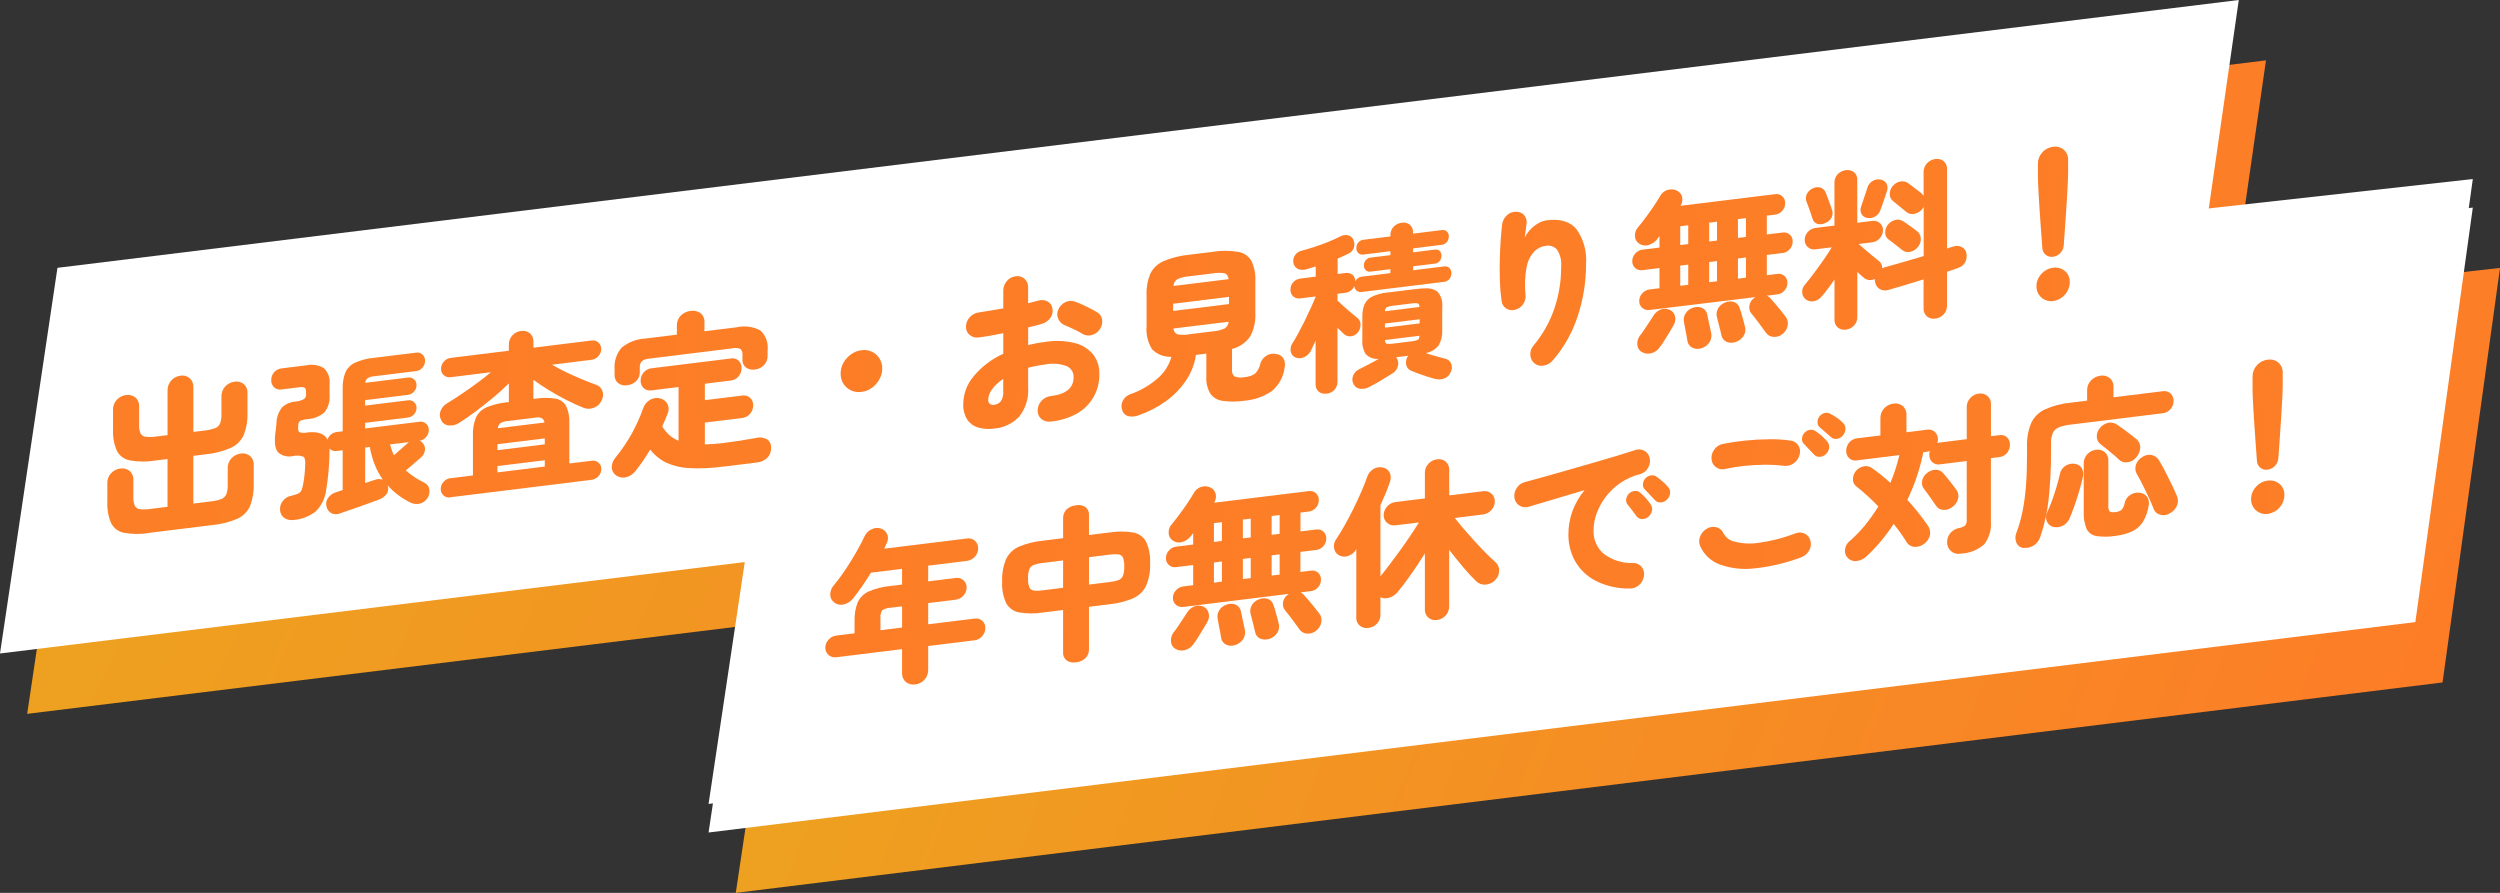 <svg xmlns="http://www.w3.org/2000/svg" xmlns:xlink="http://www.w3.org/1999/xlink" width="350" height="125" viewBox="0 0 350 125">
  <rect x="0" y="0" width="350" height="125" fill="#333333" stroke="none"/>
  <defs>
    <linearGradient id="linear-gradient" x1="0.006" y1="0.469" x2="1.074" y2="0.698" gradientUnits="objectBoundingBox">
      <stop offset="0" stop-color="#eda31f"/>
      <stop offset="0.527" stop-color="#f68c24"/>
      <stop offset="1" stop-color="#ff7828"/>
    </linearGradient>
    <linearGradient id="linear-gradient-3" x1="13.117" y1="0.702" x2="-0.682" y2="0.389" gradientUnits="objectBoundingBox">
      <stop offset="0" stop-color="#eda31f"/>
      <stop offset="0" stop-color="#eda21f"/>
      <stop offset="1" stop-color="#fd7c27"/>
      <stop offset="1" stop-color="#ff7828"/>
    </linearGradient>
    <linearGradient id="linear-gradient-5" x1="13.117" y1="0.702" x2="-1.493" y2="0.543" gradientUnits="objectBoundingBox">
      <stop offset="0" stop-color="#eda31f"/>
      <stop offset="0" stop-color="#eda21f"/>
      <stop offset="1" stop-color="#ff7828"/>
    </linearGradient>
    <clipPath id="clip-path">
      <path id="パス_674" data-name="パス 674" d="M317.236,8.45,11.85,45.945,3.807,99.937,309.47,62.411Z" fill="url(#linear-gradient)"/>
    </clipPath>
    <clipPath id="clip-path-2">
      <path id="パス_675" data-name="パス 675" d="M112.141,63.988,103.01,125,341.957,95.542,350,37.513Z" fill="url(#linear-gradient)"/>
    </clipPath>
    <clipPath id="clip-path-3">
      <path id="パス_678" data-name="パス 678" d="M25.245,52.6a2.043,2.043,0,0,0-1.788,2.066v6.25l-1.6.195a5.51,5.51,0,0,1-1.468.037.885.885,0,0,1-.714-.473,2.863,2.863,0,0,1-.2-1.254V56.9a1.512,1.512,0,0,0-.534-1.263,1.675,1.675,0,0,0-1.3-.33,2.1,2.1,0,0,0-1.277.651,1.928,1.928,0,0,0-.538,1.392v2.778a6.76,6.76,0,0,0,.524,2.962,2.571,2.571,0,0,0,1.8,1.36,10.31,10.31,0,0,0,3.539.033l1.764-.219V70.95l-2.4.3a5.551,5.551,0,0,1-1.468.037.9.9,0,0,1-.714-.487,2.9,2.9,0,0,1-.2-1.245V67.184a1.518,1.518,0,0,0-.534-1.263,1.691,1.691,0,0,0-1.3-.329,2.1,2.1,0,0,0-1.277.65,1.924,1.924,0,0,0-.533,1.393v2.632a6.784,6.784,0,0,0,.524,2.962,2.567,2.567,0,0,0,1.8,1.361,10.4,10.4,0,0,0,3.538.028V74.6l8.841-1.091a11.363,11.363,0,0,0,3.529-.9,3.5,3.5,0,0,0,1.764-1.8,8,8,0,0,0,.5-3.093V65.091a1.533,1.533,0,0,0-.525-1.264,1.631,1.631,0,0,0-1.286-.334,2.14,2.14,0,0,0-1.286.65,1.915,1.915,0,0,0-.547,1.4v2.367a3.307,3.307,0,0,1-.2,1.3,1.251,1.251,0,0,1-.716.664,6.046,6.046,0,0,1-1.467.325l-2.428.3V63.818l1.717-.213a11.536,11.536,0,0,0,3.539-.906,3.636,3.636,0,0,0,1.8-1.8,7.683,7.683,0,0,0,.524-3.092V55.029a1.532,1.532,0,0,0-.524-1.264,1.629,1.629,0,0,0-1.286-.329,2.141,2.141,0,0,0-1.287.649,1.928,1.928,0,0,0-.548,1.4v2.512a3.244,3.244,0,0,1-.2,1.305,1.255,1.255,0,0,1-.714.65,6.106,6.106,0,0,1-1.467.326l-1.551.189V54.216a1.586,1.586,0,0,0-.525-1.277,1.621,1.621,0,0,0-1.025-.365,1.64,1.64,0,0,0-.261.021" fill="url(#linear-gradient-3)"/>
    </clipPath>
    <linearGradient id="linear-gradient-26" x1="14.651" y1="0.686" x2="-0.682" y2="0.389" xlink:href="#linear-gradient-3"/>
    <clipPath id="clip-path-4">
      <path id="パス_679" data-name="パス 679" d="M51.125,62.652l.646-.079a12.793,12.793,0,0,0,.692,2.475A9.924,9.924,0,0,0,53.6,67.156a1.7,1.7,0,0,0-1.216.056c-.191.056-.4.121-.608.195s-.432.149-.656.223Zm3.729.362c-.088-.25-.172-.515-.25-.793l2.669-.33a.525.525,0,0,0-.19.144c-.126.112-.3.269-.534.473s-.474.418-.729.641l-.669.585a7.073,7.073,0,0,1-.3-.72m3.417-13.646-5.957.734a8.307,8.307,0,0,0-2.595.669A2.722,2.722,0,0,0,48.372,52.1a5.517,5.517,0,0,0-.394,2.275v6.009l-.859.107a1.5,1.5,0,0,0-.8.348,1.4,1.4,0,0,0-.464.715q-.618-1.288-2.93-1a1.691,1.691,0,0,1-1.012-.056c-.135-.1-.191-.315-.176-.636a.849.849,0,0,1,.013-.181.912.912,0,0,0,.009-.181.691.691,0,0,1,.32-.613,3.657,3.657,0,0,1,.967-.214,3.875,3.875,0,0,0,2.381-.951,3.421,3.421,0,0,0,.716-2.424V53.807a2.7,2.7,0,0,0-.8-2.27,3.377,3.377,0,0,0-2.465-.39l-3.409.422a1.62,1.62,0,0,0-1.118.572,1.665,1.665,0,0,0-.381,1.077,1.363,1.363,0,0,0,.381.993,1.245,1.245,0,0,0,1.118.306l2.429-.3a1.242,1.242,0,0,1,.752.065c.135.088.2.288.2.608v.381a.693.693,0,0,1-.417.664,3.192,3.192,0,0,1-1.036.283,3.1,3.1,0,0,0-1.917.822,3.688,3.688,0,0,0-.776,2.215c-.015.241-.037.478-.069.715s-.067.492-.1.766c-.144,1.36.015,2.247.465,2.66a2.406,2.406,0,0,0,1.992.46,2.528,2.528,0,0,1,1.476.079c.218.149.306.544.261,1.189-.015.464-.052.951-.108,1.462a12.465,12.465,0,0,1-.2,1.305,3.412,3.412,0,0,1-.227.771.929.929,0,0,1-.441.436,4.714,4.714,0,0,1-1,.316,1.922,1.922,0,0,0-1.166.729,1.756,1.756,0,0,0-.38,1.231,1.413,1.413,0,0,0,.585,1.137,1.878,1.878,0,0,0,1.346.278l-.009.01a5.853,5.853,0,0,0,3.037-1.165,5.076,5.076,0,0,0,1.514-3.181q.193-1.058.31-2.387c.079-.886.13-1.82.144-2.8v-.241a.905.905,0,0,0-.023-.214,1.476,1.476,0,0,0,.442.27,1.175,1.175,0,0,0,.561.06l.859-.107v5.576c-.158.056-.321.107-.487.158s-.321.1-.465.153a2.1,2.1,0,0,0-1.109.818,1.4,1.4,0,0,0-.2,1.184,1.383,1.383,0,0,0,.669.923,1.514,1.514,0,0,0,1.263.015c.557-.195,1.165-.409,1.824-.632s1.305-.455,1.941-.682,1.175-.428,1.62-.6a2.192,2.192,0,0,0,1.11-.807,1.285,1.285,0,0,0,.131-1.166V67.96a10.65,10.65,0,0,0,3.194,2.4,1.9,1.9,0,0,0,1.309.148,1.783,1.783,0,0,0,1.333-2.02,1.229,1.229,0,0,0-.692-.909,11.248,11.248,0,0,1-2.6-1.714c.205-.172.451-.381.739-.631s.556-.488.822-.711.461-.39.585-.5a1.59,1.59,0,0,0,.534-1.022,1.163,1.163,0,0,0-.344-.989.7.7,0,0,0-.427-.306,1.435,1.435,0,0,0,.928-.511,1.483,1.483,0,0,0,.382-.994,1.163,1.163,0,0,0-.015-.22,1.129,1.129,0,0,0-1.295-.935l-7.606.938V59.2l6.009-.743a1.371,1.371,0,0,0,1.189-1.342,1.055,1.055,0,0,0-.344-.817,1,1,0,0,0-.845-.256l-6.009.744v-.766l6.009-.744a1.29,1.29,0,0,0,.845-.464,1.314,1.314,0,0,0,.344-.882,1.055,1.055,0,0,0-.344-.817,1,1,0,0,0-.845-.256l-5.981.739a.871.871,0,0,1,.312-.636,1.818,1.818,0,0,1,.858-.275l5.957-.733a1.327,1.327,0,0,0,.882-.493,1.447,1.447,0,0,0,.359-.951,1.149,1.149,0,0,0-.359-.864,1.029,1.029,0,0,0-.714-.287,1.057,1.057,0,0,0-.168.013" fill="url(#linear-gradient-3)"/>
    </clipPath>
    <clipPath id="clip-path-5">
      <path id="パス_680" data-name="パス 680" d="M69.643,65.248l6.626-.817v.886l-6.626.818Zm0-3.06,6.626-.817v.836l-6.626.817Zm.418-2.939a1.962,1.962,0,0,1,.9-.288l4-.492a1.571,1.571,0,0,1,.882.07.82.82,0,0,1,.381.613l-6.533.8a1.015,1.015,0,0,1,.372-.706m2.892-12.917a1.967,1.967,0,0,0-1.216.617,1.848,1.848,0,0,0-.5,1.319V49.1l-8.153,1.007a1.463,1.463,0,0,0-.942.511,1.5,1.5,0,0,0-.4,1.017,1.251,1.251,0,0,0,.012.193,1.167,1.167,0,0,0,1.325.982l5.651-.7c-.6.506-1.273,1.031-2,1.565s-1.462,1.044-2.191,1.537-1.4.924-2.024,1.3a1.962,1.962,0,0,0-.845,1.041,1.469,1.469,0,0,0,.083,1.235,1.265,1.265,0,0,0,1.082.775A2.225,2.225,0,0,0,64.28,59.2c.729-.456,1.509-1,2.335-1.617s1.644-1.267,2.456-1.94,1.533-1.333,2.169-1.969v2.61l-.288.037a9.933,9.933,0,0,0-2.823.7,2.918,2.918,0,0,0-1.477,1.393,5.9,5.9,0,0,0-.441,2.5v5.651l-3.194.394a1.418,1.418,0,0,0-.92.507,1.45,1.45,0,0,0-.394.994,1.15,1.15,0,0,0,.394.9,1.135,1.135,0,0,0,.92.283h.005v-.024l19.831-2.446a1.57,1.57,0,0,0,1.337-1.5,1.231,1.231,0,0,0-.012-.192,1.166,1.166,0,0,0-1.325-.982l-3.148.389v-5.65a5.128,5.128,0,0,0-.441-2.387A2.094,2.094,0,0,0,77.8,55.813a8.882,8.882,0,0,0-2.837,0l-.288.037V53.171c.65.483,1.379.966,2.192,1.467s1.639.961,2.479,1.384,1.63.78,2.359,1.073a1.911,1.911,0,0,0,1.439-.01,1.949,1.949,0,0,0,1.11-1.073,1.62,1.62,0,0,0,.084-1.276,1.378,1.378,0,0,0-.846-.855c-.617-.222-1.295-.487-2.024-.789s-1.462-.627-2.191-.975-1.4-.7-2-1.058l5.554-.688a1.48,1.48,0,0,0,.943-.51,1.43,1.43,0,0,0,.394-.994,1.18,1.18,0,0,0-.394-.92,1.144,1.144,0,0,0-.943-.278l-8.154,1.007V47.84a1.44,1.44,0,0,0-.5-1.192,1.545,1.545,0,0,0-1.217-.316" fill="url(#linear-gradient-5)"/>
    </clipPath>
    <clipPath id="clip-path-6">
      <path id="パス_681" data-name="パス 681" d="M102.3,50.19,91.238,51.555a1.674,1.674,0,0,0-1.133.6,1.692,1.692,0,0,0-.417,1.128,1.393,1.393,0,0,0,.417,1.049,1.307,1.307,0,0,0,1.133.316L95,54.179V61.7a4.422,4.422,0,0,1-1.323-.817,5.17,5.17,0,0,1-.967-1.2c.144-.288.279-.581.4-.873s.233-.585.344-.869a1.584,1.584,0,0,0,.009-1.355,1.527,1.527,0,0,0-1.012-.8,1.813,1.813,0,0,0-1.407.172,2.153,2.153,0,0,0-1,1.2,23.414,23.414,0,0,1-1.62,3.589,23.693,23.693,0,0,1-2.289,3.357,2.064,2.064,0,0,0-.488,1.282,1.349,1.349,0,0,0,.585,1.146,1.645,1.645,0,0,0,1.417.279,2.327,2.327,0,0,0,1.3-.855c.368-.445.72-.929,1.073-1.439s.688-1.036,1-1.57a6.41,6.41,0,0,0,2.242,1.821,8.775,8.775,0,0,0,3.265.771,26.135,26.135,0,0,0,4.769-.219v.005l4.647-.571a2.485,2.485,0,0,0,1.454-.637,1.846,1.846,0,0,0,.547-1.406,1.294,1.294,0,0,0-.607-1.231,2.136,2.136,0,0,0-1.514-.162c-1.542.283-3.051.52-4.527.7-.479.06-.933.107-1.37.135s-.85.051-1.249.069V59.16l5.2-.64a1.7,1.7,0,0,0,1.142-.594,1.819,1.819,0,0,0,.427-1.179,1.383,1.383,0,0,0-.427-1.05,1.331,1.331,0,0,0-1.142-.316l-5.2.641v-2.3l3.622-.446a1.628,1.628,0,0,0,1.118-.6,1.819,1.819,0,0,0,.4-1.151,1.39,1.39,0,0,0-.4-1.026,1.273,1.273,0,0,0-1.118-.316m-5.605-6.663a2.29,2.29,0,0,0-1.37.646,1.911,1.911,0,0,0-.561,1.434v1.245L90.4,47.39a5.743,5.743,0,0,0-3.37,1.277,4.161,4.161,0,0,0-.989,3.065v.7a1.414,1.414,0,0,0,.51,1.207,1.622,1.622,0,0,0,1.249.3h.009a2.163,2.163,0,0,0,1.249-.571,1.7,1.7,0,0,0,.512-1.3v-.645a1.127,1.127,0,0,1,.288-.85,1.8,1.8,0,0,1,1.026-.366l11.774-1.453a1.485,1.485,0,0,1,1.013.116.931.931,0,0,1,.273.779V50.3a1.319,1.319,0,0,0,.512,1.17,1.743,1.743,0,0,0,1.249.265,2.074,2.074,0,0,0,1.248-.608,1.822,1.822,0,0,0,.511-1.333v-.7a3.34,3.34,0,0,0-.989-2.822,4.8,4.8,0,0,0-3.37-.447l-4.481.553V45.134a1.506,1.506,0,0,0-.562-1.3A1.855,1.855,0,0,0,97,43.5a1.973,1.973,0,0,0-.306.025" fill="url(#linear-gradient-5)"/>
    </clipPath>
    <clipPath id="clip-path-7">
      <path id="パス_682" data-name="パス 682" d="M120.6,49.029a3.107,3.107,0,0,0-1.454.576,3.613,3.613,0,0,0-1.063,1.184,3.113,3.113,0,0,0-.395,1.523,2.616,2.616,0,0,0,.395,1.412,2.508,2.508,0,0,0,1.063.933,2.633,2.633,0,0,0,1.454.213,3.083,3.083,0,0,0,1.467-.575,3.556,3.556,0,0,0,1.049-1.193,3.024,3.024,0,0,0,.4-1.51,2.6,2.6,0,0,0-.4-1.425,2.5,2.5,0,0,0-1.049-.925,2.591,2.591,0,0,0-1.09-.24,2.645,2.645,0,0,0-.377.027" fill="url(#linear-gradient-5)"/>
    </clipPath>
    <clipPath id="clip-path-8">
      <path id="パス_683" data-name="パス 683" d="M149.232,42.268a1.956,1.956,0,0,0-1.059,1.041,1.524,1.524,0,0,0-.023,1.309,1.668,1.668,0,0,0,.9.906c.368.144.785.334,1.263.561a13.369,13.369,0,0,1,1.24.66h0a1.634,1.634,0,0,0,1.276.167,1.887,1.887,0,0,0,1.133-.8,1.834,1.834,0,0,0,.335-1.332,1.357,1.357,0,0,0-.669-1.045c-.256-.163-.567-.334-.929-.52s-.738-.367-1.118-.543-.725-.316-1.027-.423a1.714,1.714,0,0,0-1.323.018M138.58,56.542a.657.657,0,0,1-.228-.558,2.563,2.563,0,0,1,.549-1.5,6.063,6.063,0,0,1,1.55-1.434v1.676a2.224,2.224,0,0,1-.366,1.495,1.479,1.479,0,0,1-.92.459v0a.747.747,0,0,1-.141.013.76.76,0,0,1-.444-.143M142.2,38.675a1.9,1.9,0,0,0-1.239.668,1.954,1.954,0,0,0-.5,1.319v2.513c-.608.106-1.207.208-1.8.306s-1.152.185-1.658.264a2.065,2.065,0,0,0-1.254.683,1.9,1.9,0,0,0-.511,1.309,1.425,1.425,0,0,0,.525,1.17,1.61,1.61,0,0,0,1.263.335c.506-.06,1.054-.149,1.644-.251s1.184-.218,1.787-.339v2.874a11.668,11.668,0,0,0-4.109,3.107,6.091,6.091,0,0,0-1.49,3.881,3.872,3.872,0,0,0,.571,2.252,2.808,2.808,0,0,0,1.551,1.1,5.366,5.366,0,0,0,2.191.134v0h.005a5.411,5.411,0,0,0,3.515-1.676,5.861,5.861,0,0,0,1.249-4.031v-2.8a11.869,11.869,0,0,1,1.179-.278c.409-.075.832-.14,1.277-.2a5.423,5.423,0,0,1,2.921.237,1.613,1.613,0,0,1,.989,1.556q0,2.276-3.241,2.652a1.979,1.979,0,0,0-1.263.667,1.934,1.934,0,0,0-.525,1.324,1.441,1.441,0,0,0,.5,1.194,1.631,1.631,0,0,0,1.263.38,9.242,9.242,0,0,0,3.658-1.087,6.209,6.209,0,0,0,2.373-2.3,6.376,6.376,0,0,0,.836-3.274,4.256,4.256,0,0,0-.919-2.809,4.854,4.854,0,0,0-2.587-1.546,10.374,10.374,0,0,0-3.933-.162,22.3,22.3,0,0,0-2.525.454V45.835c.366-.079.71-.158,1.026-.246s.617-.172.9-.255a2.192,2.192,0,0,0,1.157-.79,1.656,1.656,0,0,0,.32-1.309,1.293,1.293,0,0,0-.678-1.031,1.7,1.7,0,0,0-1.324-.112c-.208.056-.432.116-.668.176s-.483.122-.738.187V40.231a1.536,1.536,0,0,0-.5-1.194,1.49,1.49,0,0,0-1-.382,1.431,1.431,0,0,0-.243.02" fill="url(#linear-gradient-5)"/>
    </clipPath>
    <clipPath id="clip-path-9">
      <path id="パス_684" data-name="パス 684" d="M159.35,58.162h0M164.833,46.8a.887.887,0,0,1-.548-.808l7.722-.952a1.2,1.2,0,0,1-.548.943,5.03,5.03,0,0,1-1.667.409l-3.287.4V46.8H166.5a4.55,4.55,0,0,1-1.667,0m-.595-4.276,7.819-.966v1.008l-7.819.965Zm.6-3.446a5.154,5.154,0,0,1,1.667-.4l3.288-.4a4.886,4.886,0,0,1,1.667-.014c.3.088.482.362.548.817l-7.718.952a1.179,1.179,0,0,1,.548-.952m4.95-3.821-3.287.4a12.291,12.291,0,0,0-3.6.9,3.7,3.7,0,0,0-1.848,1.736,6.92,6.92,0,0,0-.534,2.963v4.43a5.217,5.217,0,0,0,.761,3.2A3.516,3.516,0,0,0,164,49.949a6.193,6.193,0,0,1-2.061,3.138,11.485,11.485,0,0,1-3.66,2.09,1.907,1.907,0,0,0-1.058.873,1.56,1.56,0,0,0-.13,1.286,1.246,1.246,0,0,0,.844.924,2.457,2.457,0,0,0,1.417-.1v0a14.686,14.686,0,0,0,3.882-2,11.48,11.48,0,0,0,2.813-2.9,8.6,8.6,0,0,0,1.384-3.571l1.454-.181v3.209a4.248,4.248,0,0,0,.547,2.372,2.5,2.5,0,0,0,1.728,1.031,10.564,10.564,0,0,0,3.065-.018,7.926,7.926,0,0,0,3.811-1.333,5.1,5.1,0,0,0,1.811-3.288,1.786,1.786,0,0,0-.153-1.271,1.367,1.367,0,0,0-.989-.646,1.825,1.825,0,0,0-1.444.26,1.918,1.918,0,0,0-.822,1.119,2.635,2.635,0,0,1-.715,1.347,2.724,2.724,0,0,1-1.43.5,2.489,2.489,0,0,1-1.467-.093.987.987,0,0,1-.344-.877V48.857a4.385,4.385,0,0,0,2.549-1.764,6.3,6.3,0,0,0,.715-3.283V39.381a6.054,6.054,0,0,0-.533-2.833,2.612,2.612,0,0,0-1.835-1.281,10.815,10.815,0,0,0-3.589-.014" fill="url(#linear-gradient-5)"/>
    </clipPath>
    <clipPath id="clip-path-10">
      <path id="パス_685" data-name="パス 685" d="M194.136,48.128c-.135-.046-.218-.218-.251-.52l4.839-.6c-.014.306-.093.5-.237.58a2.739,2.739,0,0,1-.882.2l-2.6.321v0h0a2.48,2.48,0,0,1-.869.009m-.246-2.822,4.861-.6v.577l-4.861.6Zm.005-1.733a.678.678,0,0,1,.259-.557,2.771,2.771,0,0,1,.86-.2l2.595-.32a2.536,2.536,0,0,1,.869-.009c.153.047.237.213.25.5l-4.833.6Zm4.532-3.124-4.194.515a6.521,6.521,0,0,0-2.121.562,2.237,2.237,0,0,0-1.073,1.077,4.242,4.242,0,0,0-.311,1.76v3.278a3.17,3.17,0,0,0,.488,1.964,2.24,2.24,0,0,0,1.8.65c-.445.265-.933.529-1.467.8s-.961.492-1.277.658a1.606,1.606,0,0,0-.835.892,1.391,1.391,0,0,0,.069,1.212,1.162,1.162,0,0,0,.92.627,2.214,2.214,0,0,0,1.254-.251h-.006c.3-.149.665-.338,1.073-.575s.827-.488,1.249-.744.785-.487,1.087-.682a1.606,1.606,0,0,0,.631-.952,1.425,1.425,0,0,0-.153-1.068c-.014-.028-.033-.055-.046-.088a.488.488,0,0,0-.047-.065l1.668-.2a.381.381,0,0,0-.047.08.4.4,0,0,1-.07.107,1.68,1.68,0,0,0-.144,1.1,1.1,1.1,0,0,0,.646.795c.3.12.658.26,1.072.417s.836.3,1.253.432.781.237,1.083.311a2.135,2.135,0,0,0,1.253-.06,1.527,1.527,0,0,0,.9-.854,1.391,1.391,0,0,0,.084-1.231,1.193,1.193,0,0,0-.822-.687c-.32-.089-.743-.2-1.277-.343s-1.021-.288-1.467-.442a2.991,2.991,0,0,0,1.824-1.1,3.78,3.78,0,0,0,.488-2.085V42.984a2.76,2.76,0,0,0-.714-2.2,2.6,2.6,0,0,0-1.657-.415,8.991,8.991,0,0,0-1.106.076m-2.187-9.263a1.86,1.86,0,0,0-1.142.561,1.714,1.714,0,0,0-.451,1.24v.121l-3.743.459a1.093,1.093,0,0,0-.761.4,1.2,1.2,0,0,0-.26.762.936.936,0,0,0,.26.7.861.861,0,0,0,.761.205l3.743-.46v.552l-2.763.34a1,1,0,0,0-.7.376,1.145,1.145,0,0,0-.251.723.918.918,0,0,0,.251.651.766.766,0,0,0,.7.213l2.763-.339v.553l-3.979.492a1.132,1.132,0,0,0-.929.641,1.178,1.178,0,0,0-.4-.9,1.276,1.276,0,0,0-1.026-.245l-1.05.129V36.2c.27-.116.525-.224.762-.335s.469-.218.692-.325a1.421,1.421,0,0,0,.8-.8,1.677,1.677,0,0,0-.013-1.086,1.051,1.051,0,0,0-.716-.692,1.47,1.47,0,0,0-1.192.158c-.493.25-1.05.5-1.682.757s-1.268.488-1.907.692-1.236.385-1.774.529a1.515,1.515,0,0,0-.966.669,1.412,1.412,0,0,0-.2,1.031,1.165,1.165,0,0,0,.63.854,1.706,1.706,0,0,0,1.18.046c.209-.055.422-.12.646-.186s.445-.138.668-.213V38.73l-2.1.261a1.6,1.6,0,0,0-1.05.524,1.535,1.535,0,0,0-.381,1.041,1.215,1.215,0,0,0,.381.947,1.253,1.253,0,0,0,1.05.264l2.1-.26c-.163.418-.376.92-.645,1.514s-.557,1.208-.868,1.843-.618,1.231-.92,1.788-.571,1.012-.808,1.379A1.564,1.564,0,0,0,180.7,49.2a1.119,1.119,0,0,0,.645.84,1.45,1.45,0,0,0,1.179-.014,1.819,1.819,0,0,0,.942-.822c.1-.2.21-.432.335-.687s.256-.534.381-.836v6.055a1.325,1.325,0,0,0,.441,1.1,1.436,1.436,0,0,0,1.1.27v.013a1.735,1.735,0,0,0,1.1-.543,1.7,1.7,0,0,0,.428-1.2V45.9q.544.53.929.891a1.207,1.207,0,0,0,.989.284,1.409,1.409,0,0,0,.966-.576,1.7,1.7,0,0,0,.343-1.11,1.149,1.149,0,0,0-.488-.91c-.171-.139-.436-.353-.784-.645s-.7-.6-1.059-.924-.659-.594-.9-.822v-.957L188.3,41a1.612,1.612,0,0,0,.809-.316,1.657,1.657,0,0,0,.5-.613.938.938,0,0,0,.32.617.89.89,0,0,0,.729.187l11.464-1.412a1.138,1.138,0,0,0,.8-.409,1.239,1.239,0,0,0,.273-.8,1,1,0,0,0-.273-.734.914.914,0,0,0-.8-.214l-4.29.53v-.553l3.027-.371a.981.981,0,0,0,.715-.386,1.189,1.189,0,0,0,.237-.711.946.946,0,0,0-.237-.663.8.8,0,0,0-.715-.2l-3.027.371V34.77l3.979-.492a1.089,1.089,0,0,0,.761-.4,1.194,1.194,0,0,0,.26-.761.933.933,0,0,0-.26-.7.86.86,0,0,0-.761-.2l-3.979.492v-.121a1.36,1.36,0,0,0-.455-1.128,1.471,1.471,0,0,0-.89-.3,1.43,1.43,0,0,0-.252.022" fill="url(#linear-gradient-5)"/>
    </clipPath>
    <clipPath id="clip-path-11">
      <path id="パス_686" data-name="パス 686" d="M212.226,29.644a1.778,1.778,0,0,0-1.286.516,2.069,2.069,0,0,0-.645,1.276c-.066.535-.126,1.226-.191,2.071s-.1,1.769-.129,2.758-.024,2,.008,3.014a25.018,25.018,0,0,0,.237,2.841,1.458,1.458,0,0,0,.618,1.049,1.5,1.5,0,0,0,1.24.205,1.847,1.847,0,0,0,1.142-.762,1.877,1.877,0,0,0,.357-1.314,13.372,13.372,0,0,1,.144-3.872,4.382,4.382,0,0,1,1.05-2.187,2.745,2.745,0,0,1,1.643-.827,1.689,1.689,0,0,1,1.561.525,3.708,3.708,0,0,1,.585,2.419,17.825,17.825,0,0,1-.976,5.925,16.266,16.266,0,0,1-2.883,5.084,1.791,1.791,0,0,0-.455,1.324,1.6,1.6,0,0,0,.571,1.174l.014.014a1.561,1.561,0,0,0,1.286.307,2.126,2.126,0,0,0,1.263-.72,17.7,17.7,0,0,0,3.5-6.2,23.236,23.236,0,0,0,1.17-7.327,7.5,7.5,0,0,0-1.323-4.829q-1.326-1.62-4.16-1.272a3.236,3.236,0,0,0-1.24.441,4.752,4.752,0,0,0-1.11.891,4.206,4.206,0,0,0-.752,1.11c.032-.274.074-.609.13-1s.093-.665.106-.827a1.558,1.558,0,0,0-.31-1.328,1.494,1.494,0,0,0-1.1-.48l-.07,0" fill="url(#linear-gradient-5)"/>
    </clipPath>
    <clipPath id="clip-path-12">
      <path id="パス_687" data-name="パス 687" d="M232.489,43.341a2.067,2.067,0,0,0-1.013.869c-.157.241-.352.538-.585.9s-.459.7-.691,1.045-.432.617-.608.831a1.8,1.8,0,0,0-.367,1.267,1.267,1.267,0,0,0,.608,1.027V49.27a1.72,1.72,0,0,0,1.37.177,2.055,2.055,0,0,0,1.179-.85c.176-.232.386-.538.632-.928s.492-.785.729-1.18.427-.724.571-.979a1.6,1.6,0,0,0,.176-1.268,1.256,1.256,0,0,0-.775-.886,1.561,1.561,0,0,0-1.226-.015m4.537-.26a1.836,1.836,0,0,0-1.027.771,1.63,1.63,0,0,0-.237,1.272c.033.172.079.428.144.771s.135.692.2,1.04q.084.388.13.785a1.247,1.247,0,0,0,.7.965,1.61,1.61,0,0,0,1.276.061v.005a2.033,2.033,0,0,0,1.1-.808,1.725,1.725,0,0,0,.261-1.277q-.049-.258-.168-.781c-.079-.347-.157-.7-.227-1.049s-.121-.6-.153-.756a1.285,1.285,0,0,0-.739-.984,1.727,1.727,0,0,0-1.262-.015m4.48-.719a1.857,1.857,0,0,0-.975.826,1.611,1.611,0,0,0-.144,1.273c.046.171.112.417.19.742s.168.65.251.985.144.585.177.757a1.237,1.237,0,0,0,.729.914,1.751,1.751,0,0,0,1.323,0l0,0a2.006,2.006,0,0,0,1.059-.859,1.55,1.55,0,0,0,.177-1.277c-.033-.172-.093-.428-.191-.766s-.2-.678-.288-1.017a6.337,6.337,0,0,0-.237-.738,1.272,1.272,0,0,0-.8-.92,1.783,1.783,0,0,0-1.277.075m-6.264-5.168,1.12-.139v2.823l-1.12.139Zm4.049-.5,1.1-.134v2.823l-1.1.134Zm4.03-.5,1.12-.138v2.822l-1.12.139Zm-8.079-4.512,1.12-.14v2.633l-1.12.139Zm4.049-.5,1.1-.135v2.632l-1.1.135Zm4.03-.5,1.12-.14v2.633l-1.12.14Zm-9.839-4.1a1.826,1.826,0,0,0-1.1.948c-.209.362-.5.813-.859,1.351s-.743,1.077-1.142,1.611-.748.98-1.05,1.337a1.673,1.673,0,0,0-.427,1.2,1.231,1.231,0,0,0,.524,1.036,1.489,1.489,0,0,0,1.333.256,2.386,2.386,0,0,0,1.217-.785,1.115,1.115,0,0,1,.167-.237c.065-.07.126-.143.19-.214v1.579l-2.382.292a1.581,1.581,0,0,0-1.011.544,1.556,1.556,0,0,0-.419,1.068,1.314,1.314,0,0,0,.015.235,1.235,1.235,0,0,0,1.415,1.023l2.382-.292v2.822l-1.383.172a1.607,1.607,0,0,0-1.027.544,1.565,1.565,0,0,0-.426,1.073,1.2,1.2,0,0,0,.426.965,1.262,1.262,0,0,0,1.027.293L245.731,41.6l-.213.172a1.563,1.563,0,0,0-.6,1.017,1.353,1.353,0,0,0,.26,1.082c.177.2.4.473.646.808s.511.673.761,1.017.451.622.6.826a1.386,1.386,0,0,0,1.049.637,1.727,1.727,0,0,0,1.286-.377v0a1.846,1.846,0,0,0,.752-1.184,1.512,1.512,0,0,0-.274-1.25c-.157-.218-.376-.5-.654-.839s-.557-.684-.845-1.022-.535-.618-.739-.832a1.685,1.685,0,0,0-.19-.143c-.065-.037-.135-.079-.213-.117l1.452-.18a1.552,1.552,0,0,0,1.027-.544,1.592,1.592,0,0,0,.4-1.068,1.243,1.243,0,0,0-.4-.965,1.228,1.228,0,0,0-1.027-.293l-1.452.181V35.694l2.191-.269a1.567,1.567,0,0,0,1.026-.544,1.6,1.6,0,0,0,.4-1.067,1.254,1.254,0,0,0-.4-.966,1.23,1.23,0,0,0-1.026-.292l-2.191.269V30.192l1.142-.139a1.571,1.571,0,0,0,1.026-.544,1.6,1.6,0,0,0,.4-1.067,1.251,1.251,0,0,0-.4-.966,1.231,1.231,0,0,0-1.026-.292L235.27,28.812A1.606,1.606,0,0,0,235.5,27.6a1.308,1.308,0,0,0-.753-.924,1.683,1.683,0,0,0-1.263-.084" fill="url(#linear-gradient-5)"/>
    </clipPath>
    <clipPath id="clip-path-13">
      <path id="パス_688" data-name="パス 688" d="M265.325,30.8a1.9,1.9,0,0,0-1.035.679,1.71,1.71,0,0,0-.357,1.123,1.109,1.109,0,0,0,.5.942,5.937,5.937,0,0,1,.562.423c.246.2.5.394.752.59s.437.339.548.436a1.277,1.277,0,0,0,1.119.269,1.8,1.8,0,0,0,1.073-.658,1.7,1.7,0,0,0,.427-1.18,1.378,1.378,0,0,0-.5-1.04c-.129-.111-.32-.255-.585-.442s-.52-.366-.776-.551a5.677,5.677,0,0,0-.594-.4,1.4,1.4,0,0,0-.783-.239,1.441,1.441,0,0,0-.35.044m-11.584-4.406a1.671,1.671,0,0,0-.79.789,1.323,1.323,0,0,0-.046,1.036c.061.167.158.413.274.733s.232.637.344.962.19.566.236.738a1.017,1.017,0,0,0,.729.711,1.56,1.56,0,0,0,1.134-.177h0a1.6,1.6,0,0,0,.813-.748,1.364,1.364,0,0,0,.046-1.058c-.046-.167-.13-.413-.251-.734s-.236-.64-.357-.961-.21-.558-.274-.711a1.144,1.144,0,0,0-.729-.71,1.549,1.549,0,0,0-.4-.054,1.531,1.531,0,0,0-.728.184m8.446-1.068a1.535,1.535,0,0,0-.752.957c-.047.181-.135.436-.251.77s-.233.674-.343,1.013-.2.6-.26.785a1.324,1.324,0,0,0-.015,1.03,1.073,1.073,0,0,0,.776.622,1.633,1.633,0,0,0,1.857-.947c.079-.2.181-.478.311-.84s.251-.72.372-1.078.209-.636.273-.836a1.293,1.293,0,0,0-.046-1.105,1.228,1.228,0,0,0-.812-.557,1.578,1.578,0,0,0-1.11.186m8.757-3.06a1.9,1.9,0,0,0-1.156.585,1.74,1.74,0,0,0-.487,1.268V27.42a1.064,1.064,0,0,0-.122-.163c-.046-.051-.1-.1-.144-.162-.125-.111-.32-.265-.57-.455s-.506-.385-.762-.576-.445-.334-.571-.432A1.469,1.469,0,0,0,266,25.414a1.775,1.775,0,0,0-1.035.654,1.632,1.632,0,0,0-.4,1.129,1.231,1.231,0,0,0,.478.97c.108.084.288.228.535.437s.5.413.752.613.437.348.548.446a1.242,1.242,0,0,0,1.1.283,1.9,1.9,0,0,0,1.1-.627,1.164,1.164,0,0,0,.131-.172c.036-.064.073-.125.107-.195v6.9c-.939.274-1.877.552-2.824.827s-1.792.515-2.539.719c-.08.024-.159.051-.228.075a1.935,1.935,0,0,0-.228.1A1.161,1.161,0,0,0,263,36.5l-.761-.613c-.335-.269-.683-.561-1.05-.877s-.692-.6-.98-.85l1.909-.237a1.668,1.668,0,0,0,1.063-.576,1.646,1.646,0,0,0,.441-1.118,1.25,1.25,0,0,0-.441-1,1.324,1.324,0,0,0-1.063-.3l-2.1.26V25.2a1.309,1.309,0,0,0-.464-1.1,1.477,1.477,0,0,0-1.133-.279,1.877,1.877,0,0,0-1.133.557,1.66,1.66,0,0,0-.465,1.217V31.58l-2.692.335a1.731,1.731,0,0,0-1.477,1.667,1.289,1.289,0,0,0,.441,1.011,1.246,1.246,0,0,0,1.036.316l2.312-.283c-.284.483-.659,1.054-1.119,1.718s-.924,1.309-1.393,1.932-.869,1.132-1.2,1.523a1.493,1.493,0,0,0-.428,1.1,1.307,1.307,0,0,0,.479.994,1.332,1.332,0,0,0,1.142.278,1.825,1.825,0,0,0,1.119-.678c.269-.306.557-.664.868-1.077s.617-.85.919-1.3v5.627a1.347,1.347,0,0,0,.464,1.115,1.448,1.448,0,0,0,1.133.293v0a1.844,1.844,0,0,0,1.134-.571,1.707,1.707,0,0,0,.464-1.231v-6.3a5.6,5.6,0,0,0,.525.5c.172.148.316.27.426.367a1.24,1.24,0,0,0,.729.292,1.67,1.67,0,0,0,.776-.144v.181a.81.81,0,0,0,.023.177,1.422,1.422,0,0,0,.646,1.045,1.565,1.565,0,0,0,1.286.107q1.052-.3,2.312-.678t2.55-.78v4.043a1.364,1.364,0,0,0,.487,1.148,1.5,1.5,0,0,0,1.156.3,1.863,1.863,0,0,0,1.166-.585,1.755,1.755,0,0,0,.477-1.267V38.048c.288-.1.567-.195.837-.283s.524-.181.761-.274a1.6,1.6,0,0,0,.951-.789,1.87,1.87,0,0,0,.168-1.217,1.185,1.185,0,0,0-.646-.9,1.487,1.487,0,0,0-1.216-.065c-.126.033-.265.07-.4.121s-.292.1-.451.153V23.71a1.4,1.4,0,0,0-.477-1.152,1.492,1.492,0,0,0-.92-.317,1.569,1.569,0,0,0-.246.02" fill="url(#linear-gradient-5)"/>
    </clipPath>
    <clipPath id="clip-path-14">
      <path id="パス_689" data-name="パス 689" d="M287.437,37.481a2.619,2.619,0,0,0-1.644.873,2.534,2.534,0,0,0-.692,1.737,2.124,2.124,0,0,0,.02.319,2.048,2.048,0,0,0,2.316,1.738,2.722,2.722,0,0,0,2.335-2.633,1.976,1.976,0,0,0-.678-1.569,2.052,2.052,0,0,0-1.332-.491,2.094,2.094,0,0,0-.325.026m-.009-16.929a2.335,2.335,0,0,0-1.524.8,2.273,2.273,0,0,0-.594,1.522v1.774c0,.431.023,1.04.06,1.825s.088,1.653.153,2.614.131,1.931.2,2.92.14,1.9.205,2.74a1.264,1.264,0,0,0,.479.933,1.314,1.314,0,0,0,1.026.269h-.015a1.653,1.653,0,0,0,1.027-.52,1.676,1.676,0,0,0,.478-1.054c.065-.854.13-1.783.2-2.79s.144-2,.2-2.971.111-1.858.153-2.652.06-1.407.06-1.838V22.35a1.765,1.765,0,0,0-.594-1.375,1.846,1.846,0,0,0-1.209-.45,1.887,1.887,0,0,0-.318.027" fill="url(#linear-gradient-5)"/>
    </clipPath>
    <clipPath id="clip-path-15">
      <path id="パス_690" data-name="パス 690" d="M123.264,86.5a1.55,1.55,0,0,1,.251-1.059,2.15,2.15,0,0,1,1.133-.353l1.644-.2v2.968l-3.028.371Zm-1.207-12.417a1.98,1.98,0,0,0-1.012.985c-.283.626-.669,1.351-1.143,2.187s-.989,1.662-1.537,2.488a24.025,24.025,0,0,1-1.634,2.2,1.965,1.965,0,0,0-.5,1.318,1.35,1.35,0,0,0,.571,1.091,1.509,1.509,0,0,0,1.347.265,2.355,2.355,0,0,0,1.277-.826q.619-.774,1.262-1.7c.428-.618.841-1.259,1.241-1.913l4.359-.538v2.2l-1.643.2a9.91,9.91,0,0,0-3.037.77,3.061,3.061,0,0,0-1.528,1.518,6.509,6.509,0,0,0-.441,2.615v1.722l-2.572.316a1.694,1.694,0,0,0-1.073.576,1.635,1.635,0,0,0-.45,1.119,1.251,1.251,0,0,0,.013.212,1.334,1.334,0,0,0,1.51,1.13l9.221-1.138v3.329a1.551,1.551,0,0,0,.538,1.273,1.641,1.641,0,0,0,1.3.343v0h.009a2.043,2.043,0,0,0,1.286-.659,2.014,2.014,0,0,0,.525-1.407V90.442l6.505-.8a1.624,1.624,0,0,0,1.058-.585,1.692,1.692,0,0,0,.442-1.133,1.471,1.471,0,0,0-.014-.23,1.3,1.3,0,0,0-1.486-1.093l-6.505.8V84.433l3.886-.478a1.764,1.764,0,0,0,1.5-1.695,1.326,1.326,0,0,0-.441-1.022,1.267,1.267,0,0,0-1.059-.325l-3.886.479v-2.2l5.455-.673a1.8,1.8,0,0,0,1.547-1.746,1.368,1.368,0,0,0-.45-1.059,1.323,1.323,0,0,0-1.1-.329l-11.608,1.43c.061-.135.122-.27.178-.4a3.755,3.755,0,0,1,.176-.381,1.475,1.475,0,0,0,.069-1.23,1.432,1.432,0,0,0-.858-.8,1.6,1.6,0,0,0-1.3.088" fill="url(#linear-gradient-5)"/>
    </clipPath>
    <clipPath id="clip-path-16">
      <path id="パス_691" data-name="パス 691" d="M144.725,82.678a.765.765,0,0,1-.617-.464,3.092,3.092,0,0,1-.182-1.236,3.512,3.512,0,0,1,.182-1.29,1.051,1.051,0,0,1,.617-.6,5.291,5.291,0,0,1,1.25-.275l2.86-.353v3.831l-2.86.353v.005a5.053,5.053,0,0,1-.756.056c-.165,0-.329-.008-.494-.024m7.736-.84V78.007l2.883-.358a5.07,5.07,0,0,1,1.249-.032.775.775,0,0,1,.623.451,3.207,3.207,0,0,1,.18,1.248,3.521,3.521,0,0,1-.18,1.277,1.076,1.076,0,0,1-.623.617,5.186,5.186,0,0,1-1.249.275l-2.883.357Zm-1.815-11.1a2.256,2.256,0,0,0-1.324.57,1.692,1.692,0,0,0-.487,1.282v2.753l-2.86.354a11.56,11.56,0,0,0-3.279.812,3.609,3.609,0,0,0-1.824,1.722,7.386,7.386,0,0,0-.572,3.195,6.357,6.357,0,0,0,.572,3.032,2.6,2.6,0,0,0,1.824,1.282,10.276,10.276,0,0,0,3.279.013l2.86-.352v5.887a1.361,1.361,0,0,0,.487,1.175,1.8,1.8,0,0,0,1.324.255v0a2.192,2.192,0,0,0,1.323-.58,1.742,1.742,0,0,0,.487-1.3V84.954l2.883-.359a11.393,11.393,0,0,0,3.279-.821,3.632,3.632,0,0,0,1.824-1.732,7.233,7.233,0,0,0,.572-3.172,6.411,6.411,0,0,0-.572-3.054,2.555,2.555,0,0,0-1.824-1.273,10.667,10.667,0,0,0-3.279,0l-2.883.358V72.147a1.326,1.326,0,0,0-.487-1.161,1.814,1.814,0,0,0-1.323-.245" fill="url(#linear-gradient-5)"/>
    </clipPath>
    <clipPath id="clip-path-17">
      <path id="パス_692" data-name="パス 692" d="M167.2,84.9a2.066,2.066,0,0,0-1.012.869c-.158.241-.353.538-.585.895s-.46.7-.692,1.045-.431.618-.608.832a1.8,1.8,0,0,0-.367,1.267,1.267,1.267,0,0,0,.608,1.026v0a1.746,1.746,0,0,0,1.37.177,2.049,2.049,0,0,0,1.179-.85c.177-.232.386-.538.632-.929s.492-.784.729-1.178.427-.725.571-.981A1.593,1.593,0,0,0,169.2,85.8a1.258,1.258,0,0,0-.775-.887A1.567,1.567,0,0,0,167.2,84.9m4.541-.26a1.849,1.849,0,0,0-1.026.771,1.626,1.626,0,0,0-.237,1.272c.033.172.079.428.144.771s.135.692.2,1.04c.057.259.1.521.131.785a1.248,1.248,0,0,0,.7.966,1.618,1.618,0,0,0,1.276.06v0a2.06,2.06,0,0,0,1.1-.807,1.729,1.729,0,0,0,.26-1.277q-.05-.258-.168-.78c-.079-.349-.157-.7-.228-1.05s-.12-.6-.153-.757a1.286,1.286,0,0,0-.737-.984,1.739,1.739,0,0,0-1.264-.014m4.486-.72a1.857,1.857,0,0,0-.98.827,1.608,1.608,0,0,0-.144,1.272c.046.172.111.418.19.743s.168.65.251.984.144.585.177.757a1.243,1.243,0,0,0,.729.915,1.761,1.761,0,0,0,1.323,0v.005h.009a2,2,0,0,0,1.059-.86,1.55,1.55,0,0,0,.176-1.276c-.032-.172-.092-.427-.19-.767s-.19-.677-.288-1.016a6.551,6.551,0,0,0-.237-.739,1.274,1.274,0,0,0-.8-.919,1.789,1.789,0,0,0-1.277.074m-6.274-5.168,1.12-.139v2.823l-1.12.14Zm4.054-.5,1.1-.135v2.823l-1.1.135Zm4.026-.5,1.118-.139V80.44l-1.118.14Zm-8.08-4.508,1.12-.139v2.632l-1.12.14Zm4.054-.5,1.1-.134v2.632l-1.1.135Zm4.026-.5,1.118-.138v2.632l-1.118.14Zm-9.839-4.086a1.823,1.823,0,0,0-1.1.948c-.209.362-.5.813-.859,1.351s-.743,1.077-1.142,1.611-.748.98-1.049,1.337a1.675,1.675,0,0,0-.428,1.2,1.224,1.224,0,0,0,.525,1.035,1.487,1.487,0,0,0,1.333.256,2.377,2.377,0,0,0,1.216-.785,1.084,1.084,0,0,1,.167-.236c.065-.071.125-.144.191-.215v1.579l-2.382.293a1.58,1.58,0,0,0-1.013.543,1.556,1.556,0,0,0-.417,1.068,1.151,1.151,0,0,0,.015.235,1.235,1.235,0,0,0,1.415,1.024l2.382-.293v2.822l-1.384.172a1.605,1.605,0,0,0-1.026.544,1.547,1.547,0,0,0-.428,1.067,1.2,1.2,0,0,0,.428.967,1.26,1.26,0,0,0,1.026.293l14.775-1.826-.214.172a1.56,1.56,0,0,0-.594,1.017,1.347,1.347,0,0,0,.26,1.082c.176.2.394.473.645.808s.51.673.762,1.016.45.623.594.827a1.39,1.39,0,0,0,1.049.637,1.734,1.734,0,0,0,1.286-.376v0a1.846,1.846,0,0,0,.752-1.184,1.508,1.508,0,0,0-.273-1.25c-.159-.217-.376-.5-.655-.839s-.557-.683-.845-1.022-.534-.618-.738-.831a1.861,1.861,0,0,0-.19-.144c-.066-.037-.135-.079-.215-.117l1.454-.18a1.547,1.547,0,0,0,1.026-.544,1.59,1.59,0,0,0,.4-1.067,1.251,1.251,0,0,0-.4-.966,1.231,1.231,0,0,0-1.026-.293l-1.454.181V77.264L184.257,77a1.547,1.547,0,0,0,1.026-.544,1.59,1.59,0,0,0,.4-1.067,1.253,1.253,0,0,0-.4-.966,1.229,1.229,0,0,0-1.026-.292l-2.192.269V71.762l1.143-.139a1.567,1.567,0,0,0,1.026-.544,1.59,1.59,0,0,0,.4-1.067,1.218,1.218,0,0,0-1.43-1.258l-13.229,1.629a1.609,1.609,0,0,0,.228-1.212,1.3,1.3,0,0,0-.752-.924,1.683,1.683,0,0,0-1.263-.084" fill="url(#linear-gradient-5)"/>
    </clipPath>
    <clipPath id="clip-path-18">
      <path id="パス_693" data-name="パス 693" d="M201.2,64.3a1.97,1.97,0,0,0-1.217.617,1.842,1.842,0,0,0-.5,1.319v3.543l-4.123.51a1.842,1.842,0,0,0-1.157.609,1.772,1.772,0,0,0-.487,1.221,1.364,1.364,0,0,0,.487,1.091,1.433,1.433,0,0,0,1.157.335l3.287-.4c-.315.514-.706,1.114-1.156,1.791s-.933,1.37-1.44,2.071-1,1.37-1.49,2.015-.919,1.2-1.3,1.658V70.735c.269-.594.52-1.17.752-1.722s.427-1.082.585-1.579a1.624,1.624,0,0,0-.037-1.263,1.329,1.329,0,0,0-.966-.72,1.762,1.762,0,0,0-1.309.21,2,2,0,0,0-.883,1.114c-.2.6-.482,1.291-.821,2.076s-.716,1.583-1.119,2.4-.817,1.6-1.24,2.345-.813,1.388-1.179,1.927a1.623,1.623,0,0,0-.275,1.207,1.343,1.343,0,0,0,.609.957,1.477,1.477,0,0,0,1.24.181,2,2,0,0,0,1.119-.761l.144-.233v9.551a1.4,1.4,0,0,0,.5,1.184,1.561,1.561,0,0,0,1.193.306,1.945,1.945,0,0,0,1.2-.6,1.829,1.829,0,0,0,.488-1.3v-2.4a1.626,1.626,0,0,0,1.216.064,2.361,2.361,0,0,0,1.119-.71q.839-.989,1.886-2.47t2-3.013v7.805a1.446,1.446,0,0,0,.5,1.193,1.546,1.546,0,0,0,1.216.316h-.009a1.935,1.935,0,0,0,1.194-.613,1.848,1.848,0,0,0,.5-1.319v-7.9q.955,1.248,1.978,2.461a24.568,24.568,0,0,0,1.861,2,1.671,1.671,0,0,0,1.31.413,2.063,2.063,0,0,0,1.333-.669,1.832,1.832,0,0,0,.51-1.309,1.48,1.48,0,0,0-.534-1.179c-.38-.335-.821-.762-1.332-1.273s-1.035-1.067-1.575-1.662-1.053-1.175-1.536-1.736-.892-1.064-1.226-1.5l3.979-.492a1.8,1.8,0,0,0,1.142-.622,1.734,1.734,0,0,0,.479-1.207,1.389,1.389,0,0,0-.479-1.1,1.412,1.412,0,0,0-1.142-.324l-4.763.589V65.81a1.446,1.446,0,0,0-.5-1.194,1.53,1.53,0,0,0-1.193-.32" fill="url(#linear-gradient-5)"/>
    </clipPath>
    <clipPath id="clip-path-19">
      <path id="パス_694" data-name="パス 694" d="M230.772,72.356h0v0l0,0m-1.907-3.617a1.2,1.2,0,0,0-.738.307,1.294,1.294,0,0,0-.451.784.952.952,0,0,0,.12.716c.2.245.428.548.706.9s.483.632.608.822a.946.946,0,0,0,.785.4,1.268,1.268,0,0,0,.877-.321h0a1.523,1.523,0,0,0,.511-.854,1.139,1.139,0,0,0-.176-.864,6.67,6.67,0,0,0-.7-.9,7.492,7.492,0,0,0-.8-.775,1.033,1.033,0,0,0-.643-.223c-.032,0-.064,0-.1,0m2.247-2.172a1.26,1.26,0,0,0-.716.375,1.211,1.211,0,0,0-.38.813.914.914,0,0,0,.19.7q.336.342.79.836c.3.33.533.571.692.729a.979.979,0,0,0,.845.325,1.292,1.292,0,0,0,.868-.417H233.4a1.462,1.462,0,0,0,.419-.892,1.086,1.086,0,0,0-.275-.826,5.9,5.9,0,0,0-.8-.813,10.769,10.769,0,0,0-.869-.682,1.017,1.017,0,0,0-.761-.144m-2.174-3.557c-.622.2-1.439.464-2.456.77s-2.131.637-3.338.985-2.419.7-3.636,1.045-2.349.673-3.407.97-1.929.534-2.61.714a1.886,1.886,0,0,0-1.156.837,2,2,0,0,0-.32,1.378,1.408,1.408,0,0,0,.057.239,1.546,1.546,0,0,0,1.948,1q.835-.245,2.075-.613t2.717-.812c.984-.3,2-.6,3.027-.9a10.183,10.183,0,0,0-1.68,2.888,9.383,9.383,0,0,0-.585,3.329,7.587,7.587,0,0,0,.928,3.705,7.022,7.022,0,0,0,2.837,2.749,10.205,10.205,0,0,0,4.81,1.1v.013a2.022,2.022,0,0,0,2-1.755,1.551,1.551,0,0,0-.321-1.276,1.439,1.439,0,0,0-1.179-.548,6.454,6.454,0,0,1-4.1-1.268,4.1,4.1,0,0,1-1.454-3.338,7.009,7.009,0,0,1,.428-2.327,8.889,8.889,0,0,1,3.31-4.266,8.627,8.627,0,0,1,2.814-1.259,1.763,1.763,0,0,0,1.087-.877,1.921,1.921,0,0,0,.227-1.347,1.485,1.485,0,0,0-.738-1.021,1.517,1.517,0,0,0-1.287-.116" fill="url(#linear-gradient-5)"/>
    </clipPath>
    <clipPath id="clip-path-20">
      <path id="パス_695" data-name="パス 695" d="M239,74a2.025,2.025,0,0,0-.965,1.064,1.7,1.7,0,0,0-.014,1.379,4.776,4.776,0,0,0,2.716,2.572,10.566,10.566,0,0,0,4.861.562,25.945,25.945,0,0,0,6.557-1.551,2.055,2.055,0,0,0,1.109-.929,1.7,1.7,0,0,0,.2-1.364,1.475,1.475,0,0,0-.785-1.017,1.565,1.565,0,0,0-1.332-.038,22.687,22.687,0,0,1-5.15,1.319,8.366,8.366,0,0,1-3.338-.163,2.333,2.333,0,0,1-1.551-1.137,1.455,1.455,0,0,0-.952-.864,1.683,1.683,0,0,0-.491-.073A1.7,1.7,0,0,0,239,74m8.641-12.5q-1.659.01-3.338.185a30.405,30.405,0,0,0-3.134.469,1.905,1.905,0,0,0-1.193.817,1.882,1.882,0,0,0-.358,1.361,1.519,1.519,0,0,0,.668,1.114,1.557,1.557,0,0,0,1.31.195,22.239,22.239,0,0,1,2.563-.414c.929-.1,1.886-.153,2.86-.162a20.954,20.954,0,0,1,2.8.158v0h.005a1.848,1.848,0,0,0,1.323-.38,1.973,1.973,0,0,0,.8-1.2,1.556,1.556,0,0,0-.2-1.314,1.473,1.473,0,0,0-1.11-.655,19.594,19.594,0,0,0-2.673-.183q-.159,0-.318,0m5.735-1.314a1.249,1.249,0,0,0-.715.376,1.2,1.2,0,0,0-.381.811.916.916,0,0,0,.191.7c.217.228.482.507.784.836s.534.571.692.729a.98.98,0,0,0,.845.325,1.236,1.236,0,0,0,.845-.39l0-.005a1.4,1.4,0,0,0,.442-.891,1.135,1.135,0,0,0-.251-.832,6.954,6.954,0,0,0-.8-.821,8.1,8.1,0,0,0-.9-.691,1.017,1.017,0,0,0-.761-.144m2.057-2.35a1.271,1.271,0,0,0-.678.432,1.29,1.29,0,0,0-.3.84.955.955,0,0,0,.251.673c.222.2.51.441.859.734s.6.516.761.673h-.005a.969.969,0,0,0,.882.251,1.276,1.276,0,0,0,.837-.511,1.488,1.488,0,0,0,.333-.9,1.1,1.1,0,0,0-.333-.8,5.1,5.1,0,0,0-.882-.744,6.834,6.834,0,0,0-.953-.566,1.028,1.028,0,0,0-.489-.125,1,1,0,0,0-.286.042" fill="url(#linear-gradient-5)"/>
    </clipPath>
    <clipPath id="clip-path-21">
      <path id="パス_696" data-name="パス 696" d="M270.964,65.767a1.886,1.886,0,0,0-1.216.488,1.743,1.743,0,0,0-.655,1.086,1.353,1.353,0,0,0,.274,1.115c.14.172.321.408.534.711s.423.6.632.891.371.539.5.729a1.264,1.264,0,0,0,1.013.6,1.828,1.828,0,0,0,1.248-.381l0-.005a1.98,1.98,0,0,0,.845-1.193,1.485,1.485,0,0,0-.274-1.273c-.125-.176-.3-.413-.534-.71s-.46-.6-.692-.882-.427-.52-.585-.692a1.348,1.348,0,0,0-1.039-.489h-.057M277.038,55.1a1.91,1.91,0,0,0-1.193.613,1.813,1.813,0,0,0-.5,1.295v4.477l-3.719.459c-.065.01-.125.014-.19.023a.679.679,0,0,0-.215.075,1.513,1.513,0,0,0-.324-1.565,1.293,1.293,0,0,0-1.11-.32l-2.884.357V58.1a1.532,1.532,0,0,0-.524-1.263,1.632,1.632,0,0,0-1.287-.334,2.092,2.092,0,0,0-1.3.65,1.947,1.947,0,0,0-.535,1.393v2.419l-3.263.4a1.628,1.628,0,0,0-1.11.591,1.781,1.781,0,0,0-.418,1.151,1.394,1.394,0,0,0,.4,1.026,1.2,1.2,0,0,0,1.049.325l6-.743c-.158.66-.339,1.31-.548,1.96s-.446,1.29-.716,1.931c-.426-.394-.858-.766-1.286-1.11s-.858-.668-1.286-.965a1.412,1.412,0,0,0-1.193-.237,1.95,1.95,0,0,0-1.072.66,1.781,1.781,0,0,0-.4,1.1,1.2,1.2,0,0,0,.478,1.045c.511.4,1.026.84,1.55,1.318s1.036.972,1.529,1.486a25.424,25.424,0,0,1-1.895,2.666,18.218,18.218,0,0,1-2.159,2.215,1.7,1.7,0,0,0-.608,1.128,1.367,1.367,0,0,0,.32,1.133,1.426,1.426,0,0,0,1.277.5,2.357,2.357,0,0,0,1.347-.608,22.144,22.144,0,0,0,2.084-2.182,25.021,25.021,0,0,0,1.778-2.41c.349.436.674.864.976,1.291s.58.849.835,1.263a1.382,1.382,0,0,0,1.133.663,1.969,1.969,0,0,0,1.37-.469,1.945,1.945,0,0,0,.776-1.23,1.762,1.762,0,0,0-.344-1.333,30.877,30.877,0,0,0-2.837-3.551,27.758,27.758,0,0,0,2.242-6.668l.428-.052a1.562,1.562,0,0,0,.478-.129,1.93,1.93,0,0,0-.07.534,1.394,1.394,0,0,0,.4,1.026,1.268,1.268,0,0,0,1.119.315l3.72-.459v8.237a1.194,1.194,0,0,1-.191.753,1.652,1.652,0,0,1-.859.38,2.069,2.069,0,0,0-1.277.757,1.932,1.932,0,0,0-.417,1.272,1.581,1.581,0,0,0,1.908,1.565,5.352,5.352,0,0,0,3.277-1.29,4.644,4.644,0,0,0,.944-3.251V64.137L279.875,64a1.63,1.63,0,0,0,1.118-.6,1.735,1.735,0,0,0,.4-1.128,1.375,1.375,0,0,0-.4-1.04,1.277,1.277,0,0,0-1.118-.307l-1.142.139V56.593a1.413,1.413,0,0,0-.5-1.17,1.527,1.527,0,0,0-1.193-.321" fill="url(#linear-gradient-5)"/>
    </clipPath>
    <clipPath id="clip-path-22">
      <path id="パス_697" data-name="パス 697" d="M289.2,65.191a1.751,1.751,0,0,0-.822,1.2q-.187.863-.487,1.856c-.2.665-.409,1.3-.632,1.9s-.441,1.125-.645,1.565a1.5,1.5,0,0,0-.071,1.241,1.285,1.285,0,0,0,.837.793v.009a2.008,2.008,0,0,0,2.289-1.026c.237-.524.478-1.124.715-1.8s.464-1.37.677-2.085.387-1.356.512-1.931a1.813,1.813,0,0,0-.093-1.319,1.325,1.325,0,0,0-.98-.659,1.946,1.946,0,0,0-.3-.024,1.922,1.922,0,0,0-1,.278m9.853-1.114h0v0l0,0m.817-.056a1.919,1.919,0,0,0-.836,1.05,1.547,1.547,0,0,0,.1,1.245c.236.4.506.9.808,1.5s.594,1.212.882,1.82.515,1.151.691,1.626a1.334,1.334,0,0,0,.952.817,1.7,1.7,0,0,0,1.361-.242,2.113,2.113,0,0,0,.966-1.087,1.759,1.759,0,0,0-.038-1.346c-.176-.423-.413-.948-.715-1.574s-.617-1.254-.942-1.886-.613-1.146-.868-1.546a1.557,1.557,0,0,0-1.026-.7,1.749,1.749,0,0,0-.279-.022,1.8,1.8,0,0,0-1.054.342m-6.431-1.049a1.971,1.971,0,0,0-1.217.618,1.851,1.851,0,0,0-.5,1.319v6.705a5.707,5.707,0,0,0,.4,2.437,1.843,1.843,0,0,0,1.37,1,8.557,8.557,0,0,0,2.586-.009v0a8.043,8.043,0,0,0,2.359-.613,3.68,3.68,0,0,0,1.522-1.29,5.963,5.963,0,0,0,.837-2.271,1.6,1.6,0,0,0-.191-1.295,1.438,1.438,0,0,0-1.1-.585,1.878,1.878,0,0,0-1.287.316,1.761,1.761,0,0,0-.761,1.109,1.934,1.934,0,0,1-.441.966,1.462,1.462,0,0,1-.823.316c-.431.05-.71.023-.835-.088a1.12,1.12,0,0,1-.191-.79V64.481a1.436,1.436,0,0,0-.51-1.193,1.58,1.58,0,0,0-.974-.336,1.529,1.529,0,0,0-.252.02m1.686-3.766a1.989,1.989,0,0,0-1.166.757,1.791,1.791,0,0,0-.4,1.222,1.294,1.294,0,0,0,.562,1.03c.209.15.473.358.8.632s.65.539.966.8a9.194,9.194,0,0,1,.738.673,1.429,1.429,0,0,0,1.2.4,1.8,1.8,0,0,0,1.222-.651,2.172,2.172,0,0,0,.585-1.364,1.406,1.406,0,0,0-.511-1.208c-.348-.293-.785-.636-1.3-1.026s-.994-.734-1.439-1.03a1.584,1.584,0,0,0-1.263-.243M294.055,52.6a2.185,2.185,0,0,0-1.309.654,1.92,1.92,0,0,0-.548,1.4v1.435l-2.289.283a11.517,11.517,0,0,0-3.636.952,3.954,3.954,0,0,0-1.918,1.923,7.962,7.962,0,0,0-.571,3.268v1.077q0,2.544-.153,4.485a30.2,30.2,0,0,1-.478,3.52,19.52,19.52,0,0,1-.869,3.027,1.8,1.8,0,0,0,.014,1.352,1.21,1.21,0,0,0,1.059.742l-.009-.018a2.1,2.1,0,0,0,1.383-.339,2.235,2.235,0,0,0,.906-1.189,23.782,23.782,0,0,0,1.17-5.265,59.42,59.42,0,0,0,.334-6.7V62.081a3.506,3.506,0,0,1,.251-1.467,1.561,1.561,0,0,1,.845-.785,6.5,6.5,0,0,1,1.667-.385l12.871-1.589a1.63,1.63,0,0,0,1.11-.589,1.705,1.705,0,0,0,.418-1.129,1.394,1.394,0,0,0-.418-1.049,1.306,1.306,0,0,0-1.11-.316l-6.886.851V54.187a1.513,1.513,0,0,0-.534-1.263,1.688,1.688,0,0,0-1.03-.351,1.639,1.639,0,0,0-.27.022" fill="url(#linear-gradient-5)"/>
    </clipPath>
    <clipPath id="clip-path-23">
      <path id="パス_698" data-name="パス 698" d="M317.485,67.286a2.619,2.619,0,0,0-1.644.873,2.526,2.526,0,0,0-.692,1.737,2.115,2.115,0,0,0,.02.318,2.047,2.047,0,0,0,2.316,1.738,2.721,2.721,0,0,0,2.335-2.632,1.977,1.977,0,0,0-.678-1.57,2.059,2.059,0,0,0-1.332-.49,1.978,1.978,0,0,0-.325.026m-.01-16.929a2.329,2.329,0,0,0-1.523.8,2.273,2.273,0,0,0-.594,1.523v1.773c0,.432.024,1.04.06,1.825s.089,1.653.154,2.614.13,1.932.2,2.921.139,1.9.2,2.739a1.27,1.27,0,0,0,.478.934,1.322,1.322,0,0,0,1.027.269h-.015a1.741,1.741,0,0,0,1.505-1.574c.065-.854.13-1.783.2-2.791s.144-2,.2-2.972.111-1.857.153-2.651.06-1.407.06-1.839V52.154A1.769,1.769,0,0,0,319,50.78a1.846,1.846,0,0,0-1.209-.451,1.809,1.809,0,0,0-.319.028" fill="url(#linear-gradient-5)"/>
    </clipPath>
  </defs>
  <g id="グループ_556" data-name="グループ 556" transform="translate(0 0)">
    <g id="グループ_511" data-name="グループ 511">
      <g id="グループ_510" data-name="グループ 510" clip-path="url(#clip-path)">
        <rect id="長方形_196" data-name="長方形 196" width="320.579" height="120.24" transform="translate(-4.665 9.241) rotate(-5.336)" fill="url(#linear-gradient)"/>
      </g>
    </g>
    <g id="グループ_513" data-name="グループ 513">
      <g id="グループ_512" data-name="グループ 512" clip-path="url(#clip-path-2)">
        <rect id="長方形_197" data-name="長方形 197" width="254.056" height="110.078" transform="translate(94.909 38.27) rotate(-5.336)" fill="url(#linear-gradient)"/>
      </g>
    </g>
    <path id="パス_676" data-name="パス 676" d="M8.044,37.495,0,91.487,305.663,53.96,313.43,0Z" fill="#fff"/>
    <path id="パス_677" data-name="パス 677" d="M346.193,29.063,338.15,87.092,99.2,116.55l9.132-61.012Z" fill="#fff"/>
    <path id="パス_700" data-name="パス 700" d="M346.193,29.063,338.15,87.092,99.2,116.55l9.132-61.012Z" transform="translate(0 -4)" fill="#fff"/>
    <g id="グループ_515" data-name="グループ 515">
      <g id="グループ_514" data-name="グループ 514" clip-path="url(#clip-path-3)">
        <rect id="長方形_198" data-name="長方形 198" width="21.594" height="23.166" transform="translate(13.939 52.622) rotate(-2.653)" fill="url(#linear-gradient-26)"/>
      </g>
    </g>
    <g id="グループ_517" data-name="グループ 517">
      <g id="グループ_516" data-name="グループ 516" clip-path="url(#clip-path-4)">
        <rect id="長方形_199" data-name="長方形 199" width="23.357" height="24.521" transform="matrix(0.999, -0.046, 0.046, 0.999, 36.872, 49.405)" fill="url(#linear-gradient-3)"/>
      </g>
    </g>
    <g id="グループ_519" data-name="グループ 519">
      <g id="グループ_518" data-name="グループ 518" clip-path="url(#clip-path-5)">
        <rect id="長方形_200" data-name="長方形 200" width="24.024" height="24.41" transform="matrix(0.999, -0.046, 0.046, 0.999, 60.434, 46.361)" fill="url(#linear-gradient-5)"/>
      </g>
    </g>
    <g id="グループ_521" data-name="グループ 521">
      <g id="グループ_520" data-name="グループ 520" clip-path="url(#clip-path-6)">
        <rect id="長方形_201" data-name="長方形 201" width="23.424" height="24.452" transform="translate(84.547 43.552) rotate(-2.653)" fill="url(#linear-gradient-5)"/>
      </g>
    </g>
    <g id="グループ_523" data-name="グループ 523">
      <g id="グループ_522" data-name="グループ 522" clip-path="url(#clip-path-7)">
        <rect id="長方形_202" data-name="長方形 202" width="6.107" height="6.201" transform="matrix(0.999, -0.046, 0.046, 0.999, 117.409, 49.015)" fill="url(#linear-gradient-5)"/>
      </g>
    </g>
    <g id="グループ_525" data-name="グループ 525">
      <g id="グループ_524" data-name="グループ 524" clip-path="url(#clip-path-8)">
        <rect id="長方形_203" data-name="長方形 203" width="20.528" height="22.335" transform="translate(133.815 38.701) rotate(-2.653)" fill="url(#linear-gradient-5)"/>
      </g>
    </g>
    <g id="グループ_527" data-name="グループ 527">
      <g id="グループ_526" data-name="グループ 526" clip-path="url(#clip-path-9)">
        <rect id="長方形_204" data-name="長方形 204" width="24.061" height="24.296" transform="translate(155.873 35.16) rotate(-2.653)" fill="url(#linear-gradient-5)"/>
      </g>
    </g>
    <g id="グループ_529" data-name="グループ 529">
      <g id="グループ_528" data-name="グループ 528" clip-path="url(#clip-path-10)">
        <rect id="長方形_205" data-name="長方形 205" width="23.785" height="25.026" transform="matrix(0.999, -0.046, 0.046, 0.999, 179.516, 31.215)" fill="url(#linear-gradient-5)"/>
      </g>
    </g>
    <g id="グループ_531" data-name="グループ 531">
      <g id="グループ_530" data-name="グループ 530" clip-path="url(#clip-path-11)">
        <rect id="長方形_206" data-name="長方形 206" width="13.098" height="22.179" transform="translate(208.946 29.681) rotate(-2.653)" fill="url(#linear-gradient-5)"/>
      </g>
    </g>
    <g id="グループ_533" data-name="グループ 533">
      <g id="グループ_532" data-name="グループ 532" clip-path="url(#clip-path-12)">
        <rect id="長方形_207" data-name="長方形 207" width="23.509" height="24.089" transform="translate(227.459 26.557) rotate(-2.653)" fill="url(#linear-gradient-5)"/>
      </g>
    </g>
    <g id="グループ_535" data-name="グループ 535">
      <g id="グループ_534" data-name="グループ 534" clip-path="url(#clip-path-13)">
        <rect id="長方形_208" data-name="長方形 208" width="24.182" height="25.025" transform="translate(251.181 22.292) rotate(-2.653)" fill="url(#linear-gradient-5)"/>
      </g>
    </g>
    <g id="グループ_537" data-name="グループ 537">
      <g id="グループ_536" data-name="グループ 536" clip-path="url(#clip-path-14)">
        <rect id="長方形_209" data-name="長方形 209" width="5.7" height="21.976" transform="matrix(0.999, -0.046, 0.046, 0.999, 284.092, 20.572)" fill="url(#linear-gradient-5)"/>
      </g>
    </g>
    <g id="グループ_539" data-name="グループ 539">
      <g id="グループ_538" data-name="グループ 538" clip-path="url(#clip-path-15)">
        <rect id="長方形_210" data-name="長方形 210" width="23.407" height="23.026" transform="matrix(0.999, -0.046, 0.046, 0.999, 114.523, 73.944)" fill="url(#linear-gradient-5)"/>
      </g>
    </g>
    <g id="グループ_541" data-name="グループ 541">
      <g id="グループ_540" data-name="グループ 540" clip-path="url(#clip-path-16)">
        <rect id="長方形_211" data-name="長方形 211" width="21.839" height="23.046" transform="translate(139.217 70.753) rotate(-2.653)" fill="url(#linear-gradient-5)"/>
      </g>
    </g>
    <g id="グループ_543" data-name="グループ 543">
      <g id="グループ_542" data-name="グループ 542" clip-path="url(#clip-path-17)">
        <rect id="長方形_212" data-name="長方形 212" width="23.509" height="24.077" transform="translate(162.168 68.127) rotate(-2.653)" fill="url(#linear-gradient-5)"/>
      </g>
    </g>
    <g id="グループ_545" data-name="グループ 545">
      <g id="グループ_544" data-name="グループ 544" clip-path="url(#clip-path-18)">
        <rect id="長方形_213" data-name="長方形 213" width="24.269" height="24.751" transform="translate(185.597 64.329) rotate(-2.653)" fill="url(#linear-gradient-5)"/>
      </g>
    </g>
    <g id="グループ_547" data-name="グループ 547">
      <g id="グループ_546" data-name="グループ 546" clip-path="url(#clip-path-19)">
        <rect id="長方形_214" data-name="長方形 214" width="22.771" height="20.501" transform="translate(211.049 62.96) rotate(-2.653)" fill="url(#linear-gradient-5)"/>
      </g>
    </g>
    <g id="グループ_549" data-name="グループ 549">
      <g id="グループ_548" data-name="グループ 548" clip-path="url(#clip-path-20)">
        <rect id="長方形_215" data-name="長方形 215" width="21.545" height="22.91" transform="translate(236.813 57.833) rotate(-2.653)" fill="url(#linear-gradient-5)"/>
      </g>
    </g>
    <g id="グループ_551" data-name="グループ 551">
      <g id="グループ_550" data-name="グループ 550" clip-path="url(#clip-path-21)">
        <rect id="長方形_216" data-name="長方形 216" width="24.238" height="24.576" transform="translate(257.154 55.134) rotate(-2.653)" fill="url(#linear-gradient-5)"/>
      </g>
    </g>
    <g id="グループ_553" data-name="グループ 553">
      <g id="グループ_552" data-name="グループ 552" clip-path="url(#clip-path-22)">
        <rect id="長方形_217" data-name="長方形 217" width="23.944" height="25.204" transform="matrix(0.999, -0.046, 0.046, 0.999, 280.994, 52.625)" fill="url(#linear-gradient-5)"/>
      </g>
    </g>
    <g id="グループ_555" data-name="グループ 555">
      <g id="グループ_554" data-name="グループ 554" clip-path="url(#clip-path-23)">
        <rect id="長方形_218" data-name="長方形 218" width="5.699" height="21.976" transform="translate(314.141 50.376) rotate(-2.653)" fill="url(#linear-gradient-5)"/>
      </g>
    </g>
  </g>
</svg>
